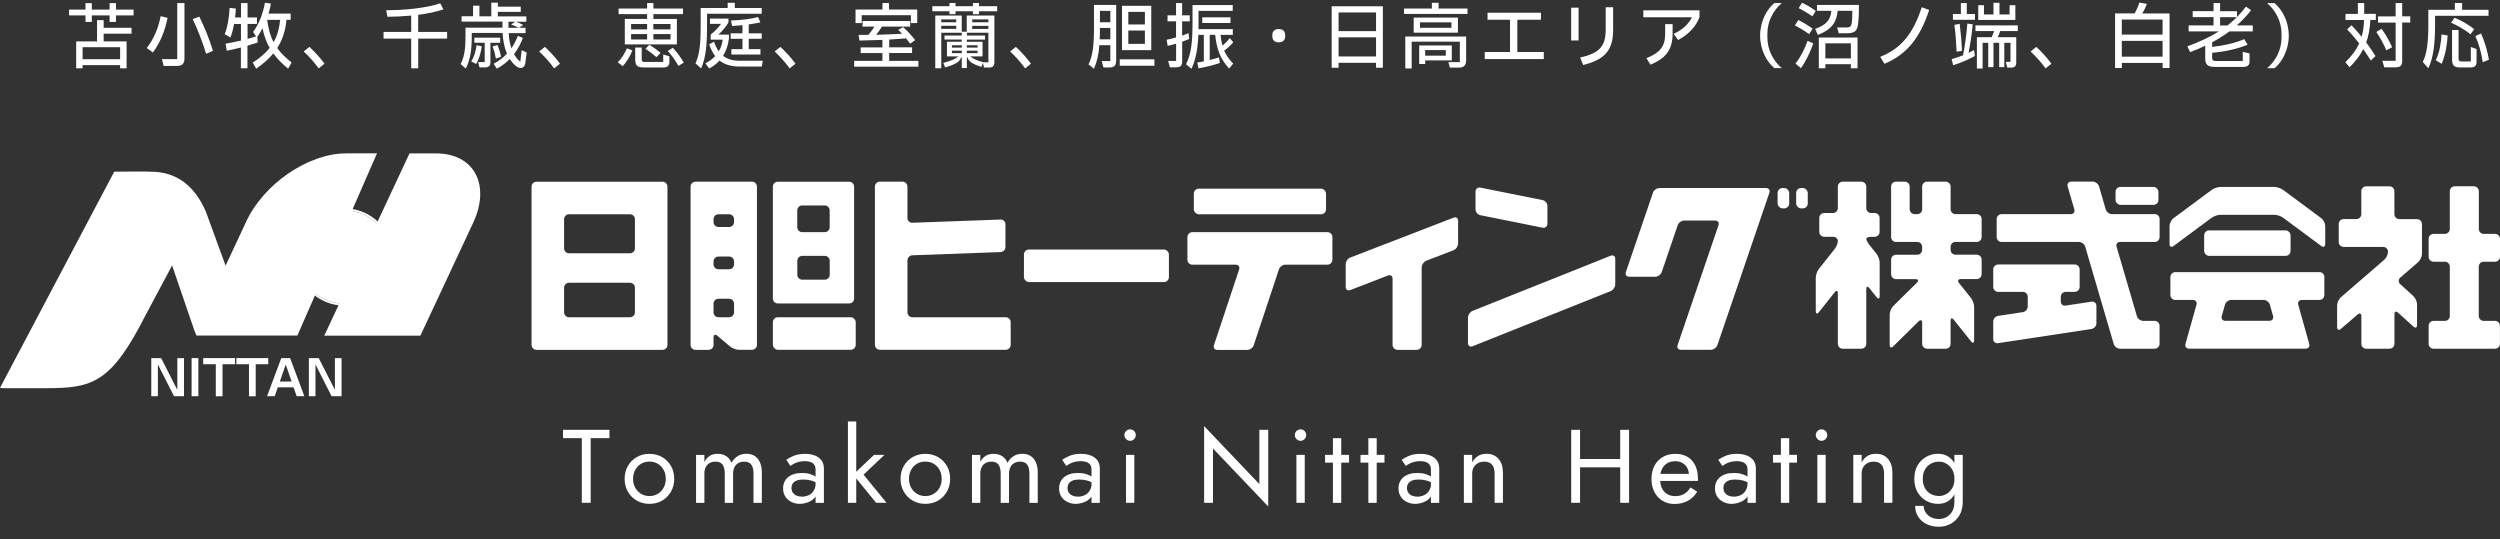 <?xml version="1.0" encoding="UTF-8"?>
<svg id="_レイヤー_2" data-name="レイヤー 2" xmlns="http://www.w3.org/2000/svg" viewBox="0 0 420.41 90.69">
  <rect x="0" y="0" width="420.41" height="90.69" fill="#333333" stroke="none"/>
  <defs>
    <style>
      .cls-1 {
        fill: #fff;
      }
    </style>
  </defs>
  <g id="_レイヤー_1-2" data-name="レイヤー 1">
    <g>
      <g>
        <path class="cls-1" d="M19.5,1.62h2.96v.97h-2.96v1.1h-1.07v-1.1h-2.99v1.1h-1.06v-1.1h-2.77v-.97h2.77V.53h1.06v1.09h2.99V.53h1.07v1.09ZM17.43,3.38v1.3h4.69v.98h-4.69v1.3h3.86v4.53h-1.09v-.54h-6.31v.54h-1.08v-4.53h3.51v-3.57h1.1ZM20.2,9.95v-2.01h-6.31v2.01h6.31Z"/>
        <path class="cls-1" d="M24.68,8.07c1.32-1.68,1.98-3.55,2.34-5.35l1.16.28c-.4,1.96-1.1,3.98-2.47,5.83l-1.03-.76ZM27.52,11.1l-.29-1.16h2.58V.52h1.21v9.29c0,.92-.41,1.28-1.32,1.28h-2.18ZM34.67,9.04c-.59-1.87-1.4-4.05-2.27-5.83l1.12-.41c.82,1.64,1.77,3.97,2.29,5.75l-1.14.49Z"/>
        <path class="cls-1" d="M49.03,10.51l-.58,1.04c-1.03-.84-1.85-1.69-2.49-2.57-.73.89-1.68,1.74-2.88,2.57l-.58-1.02c1.25-.8,2.17-1.62,2.85-2.48-.59-1.02-.97-2.1-1.2-3.3-.28.54-.58,1.04-.88,1.46l.07.94c-.58.19-1.15.37-1.73.54v3.79h-1.1v-3.49c-.79.2-1.58.38-2.37.54l-.2-1.18c.86-.16,1.71-.32,2.58-.53v-2.79h-1.15c-.17.88-.37,1.68-.62,2.27l-.96-.55c.49-1.24.72-2.71.83-4.43l1.04.12c-.02.49-.07,1-.13,1.5h1V.52h1.1v2.42h1.58v1.09h-1.58v2.51c.48-.13.95-.28,1.43-.42l-.5-.74c1.1-1.49,1.69-3.26,1.99-4.92l1.01.14c-.08.54-.23,1.12-.41,1.69h3.73v1.04h-.7c-.17,1.76-.64,3.32-1.56,4.75.6.84,1.38,1.62,2.41,2.42ZM44.93,3.34c.19,1.45.5,2.66,1.08,3.75.65-1.13.96-2.35,1.1-3.75h-2.18Z"/>
        <path class="cls-1" d="M53.59,11.5c-.78-1.08-1.68-2.07-2.52-2.84l.96-.78c.83.76,1.8,1.81,2.54,2.83l-.98.79Z"/>
        <path class="cls-1" d="M75.19,5.37v1.12h-4.86v5h-1.18v-5h-4.65v-1.12h4.65v-2.75c-1.36.13-2.72.19-3.99.2l-.22-1.1c3.17-.01,6.62-.34,9.09-1.16l.54,1.01c-1.25.43-2.71.73-4.25.92v2.88h4.86Z"/>
        <path class="cls-1" d="M87.69,8.41l.88.42-.23,1.77c-.13.95-.96,1.08-1.65.44-.37-.31-.68-.68-.97-1.12-.59.61-1.3,1.16-2.16,1.63l-.55-.82c.92-.49,1.66-1.07,2.24-1.71-.42-.97-.67-2.14-.73-3.48h-5.19v.71c0,2.12-.25,3.84-1.01,5.28l-.86-.77c.62-1.19.82-2.51.82-4.57v-1.54h6.22v-1.02h-6.88v-.9h1.93V.95h1.07v1.8h2V.45h1.1v.67h3.85v.88h-3.85v.76h4.79v.9h-1.75c.43.13.86.34,1.24.55l-.74.47h1.12v.89h-2.83c.04.98.2,1.84.46,2.55.44-.66.79-1.37,1.08-2.1l.84.37c-.37.94-.84,1.87-1.49,2.72.31.54.66.97,1.06,1.27l.23-1.97ZM81.02,7.77c-.14,1.03-.42,2.09-.95,2.99l-.83-.43c.5-.78.78-1.77.9-2.72l.88.17ZM84.11,7.2h-1.64v3.27c0,.59-.25.86-.92.86h-.92l-.22-.89h1.1v-3.25h-1.74v-.85h4.34v.85ZM83.39,9.85c-.13-.72-.31-1.43-.56-2.04l.82-.25c.26.61.47,1.27.61,1.99l-.86.3ZM85.5,3.65v1.02h1.68c-.34-.2-.76-.38-1.24-.56l.73-.46h-1.18Z"/>
        <path class="cls-1" d="M93.19,11.5c-.78-1.08-1.68-2.07-2.52-2.84l.96-.78c.83.76,1.8,1.81,2.54,2.83l-.98.79Z"/>
        <path class="cls-1" d="M103.89,10.48c.67-.7,1.21-1.57,1.54-2.36l.91.37c-.35.9-.88,1.81-1.61,2.64l-.84-.65ZM108.82,3.18v-.8h-4.79v-.94h4.79v-.92h1.06v.92h4.98v.94h-4.98v.8h3.95v4.29h-8.76V3.18h3.75ZM108.82,4.04h-2.69v.9h2.69v-.9ZM106.13,5.73v.91h2.69v-.91h-2.69ZM111.53,10.43v-1.27l1.04.31v.86c0,.68-.24,1.01-1.04,1.01h-3.25c-1.13,0-1.46-.31-1.46-1.38v-1.97h1.09v1.94c0,.4.11.49.56.49h3.06ZM110.39,9.61c-.58-.5-1.25-1.02-1.85-1.4l.65-.68c.64.38,1.28.84,1.89,1.37l-.7.72ZM112.75,4.04h-2.88v.9h2.88v-.9ZM109.88,6.64h2.88v-.91h-2.88v.91ZM113.15,8.03c.66.73,1.33,1.6,1.84,2.51l-.91.54c-.48-.9-1.12-1.77-1.79-2.51l.86-.54Z"/>
        <path class="cls-1" d="M118.9,2.31v2.09c0,3.07-.2,5.33-1,7.11l-.95-.86c.68-1.42.88-3.3.88-6.25V1.35h4.54V.47h1.2v.88h4.52v.96h-9.2ZM128.27,10.21l-.16.98h-3.78c-1.45,0-2.53-.37-3.33-1.01-.49.54-1.08,1-1.75,1.34l-.62-.88c.66-.34,1.21-.73,1.64-1.21-.43-.55-.76-1.22-1.01-1.98l.82-.44c.2.62.46,1.16.79,1.62.35-.56.56-1.22.67-1.96h-2.03v-.85c.77-.61,1.37-1.25,1.74-1.81h-1.86v-.88h3.11v.64c-.34.62-.96,1.4-1.7,2.05h1.78v.64c-.13,1.12-.47,2.1-.98,2.93.67.53,1.56.82,2.67.82h4.01ZM128.09,6.53h-2.18v1.73h1.97v.91h-4.89v-.91h1.87v-1.73h-1.99v-.92h1.99v-1.37c-.54.05-1.12.1-1.74.13l-.2-.92c1.92-.08,3.36-.26,4.57-.58l.38.9c-.6.13-1.25.24-1.96.34v1.5h2.18v.92Z"/>
        <path class="cls-1" d="M132.79,11.5c-.78-1.08-1.68-2.07-2.52-2.84l.96-.78c.83.76,1.8,1.81,2.54,2.83l-.98.79Z"/>
        <path class="cls-1" d="M149.51,10.24h4.93v.97h-10.79v-.97h4.74v-1.32h-3.66v-.95h3.66v-1.26c-1.25.05-2.54.08-3.87.11l-.13-.95c.56,0,1.1,0,1.64-.01.38-.44.73-.92,1.02-1.39h-2v-.94h8.01v.94h-4.75c-.3.49-.62.95-.97,1.38,1.58-.04,3.06-.1,4.35-.18-.22-.23-.43-.46-.65-.65l.82-.46c.74.62,1.4,1.38,2.04,2.18l-.85.61c-.2-.29-.43-.6-.67-.9-.9.08-1.85.14-2.85.2v1.31h3.85v.95h-3.85v1.32ZM144.91,2.56v1.32h-1.04V1.6h4.53V.51h1.1v1.09h4.74v2.28h-1.06v-1.32h-8.28Z"/>
        <path class="cls-1" d="M164.63,1.04h3.06v.85h-3.06v.49h-1.02v-.49h-2.93v.49h-1.01v-.49h-2.88v-.85h2.88V.5h1.01v.54h2.93V.5h1.02v.54ZM161.73,2.61v2.9h-3.44v5.97h-1.01V2.61h4.45ZM160.8,3.74v-.48h-2.52v.48h2.52ZM160.8,4.86v-.52h-2.52v.52h2.52ZM162.57,5.34v-2.73h4.65v7.78c0,.68-.23.97-.92.97h-.83l-.17-.77-.26.66c-1.55-.49-2.12-.89-2.35-1.61h-.1v1.81h-.85v-1.81h-.11c-.23.73-.83,1.14-2.69,1.7l-.31-.77c1.39-.35,2.12-.71,2.53-1.09h-1.92v-2.46h2.49v-.37h-2.9v-.68h2.9v-.64h.83ZM161.75,7.61h-1.67v.4h1.67v-.4ZM160.08,8.52v.41h1.67v-.41h-1.67ZM164.39,8.01v-.4h-1.81v.4h1.81ZM162.58,8.93h1.81v-.41h-1.81v.41ZM166.21,10.49v-4.98h-3.62v.47h3.06v.68h-3.06v.37h2.64v2.46h-2.06c.38.34,1.03.67,2.18.98h0s.86.01.86.01ZM163.49,3.26v.48h2.72v-.48h-2.72ZM163.49,4.35v.52h2.72v-.52h-2.72Z"/>
        <path class="cls-1" d="M172.39,11.5c-.78-1.08-1.68-2.07-2.52-2.84l.96-.78c.83.76,1.8,1.81,2.54,2.83l-.98.79Z"/>
        <path class="cls-1" d="M183.98.83h3.72v9.33c0,.83-.32,1.18-1.08,1.18h-1.06l-.3-1.07h1.46v-2.67h-1.85c-.12,1.67-.4,2.79-.91,3.96l-.91-.73c.71-1.46.92-3.11.92-6.36V.83ZM186.72,6.61v-1.91h-1.75c0,.71-.01,1.33-.04,1.91h1.79ZM186.72,1.83h-1.75v1.91h1.75v-1.91ZM188.3,9.98h5.83v1.07h-5.83v-1.07ZM193.6.97v7.46h-4.92V.97h4.92ZM192.53,4.11V2h-2.79v2.11h2.79ZM192.53,7.38v-2.25h-2.79v2.25h2.79Z"/>
        <path class="cls-1" d="M200,6.55c-.4.17-.8.32-1.2.47v3.24c0,.78-.25,1.06-1.04,1.06h-1.02l-.3-1.07h1.34v-2.9c-.47.14-.95.25-1.42.36l-.17-1.02c.52-.11,1.06-.24,1.58-.4v-2.7h-1.43v-1.01h1.43V.52h1.02v2.06h1.28v1.01h-1.28v2.39c.36-.12.72-.25,1.07-.4l.13.97ZM207.4,7.09c-.36.44-.92.98-1.54,1.43.34.77.82,1.46,1.52,2.17l-.68.84c-1.61-1.7-2.13-3.56-2.35-5.67h-.92v4.23c.56-.13,1.09-.29,1.57-.44l.13.94c-1.1.38-2.31.68-3.59.9l-.2-.97c.37-.06.74-.12,1.1-.19v-4.46h-.92c-.1,2.3-.4,4.04-1.15,5.7l-.92-.76c.91-1.8,1.09-3.97,1.09-6.92V.85h6.76v.98h-5.75v1.97c0,.38,0,.74-.01,1.1h5.77v.96h-2.06c.07.67.17,1.26.32,1.81.49-.4.92-.84,1.22-1.26l.6.68ZM206.92,3.87h-4.74v-.96h4.74v.96Z"/>
        <path class="cls-1" d="M213.96,6.12v-.24c0-.58.35-1,1.08-1s1.08.42,1.08,1v.24c0,.58-.35,1-1.08,1s-1.08-.42-1.08-1Z"/>
        <path class="cls-1" d="M223.94,1.05h8.61v10.34h-1.15v-.83h-6.3v.83h-1.16V1.05ZM231.4,2.1h-6.3v3.13h6.3v-3.13ZM225.1,9.49h6.3v-3.21h-6.3v3.21Z"/>
        <path class="cls-1" d="M241.91,1.43h4.87v.91h-10.67v-.91h4.68V.47h1.13v.96ZM236.32,11.5v-5.36h10.23v4.02c0,.84-.41,1.21-1.23,1.21h-1.5l-.25-.92h1.92v-3.44h-8.1v4.5h-1.07ZM237.73,2.96h7.44v2.53h-7.44v-2.53ZM244.14,7.65v2.51h-4.47v.6h-1.01v-3.11h5.48ZM244.08,4.67v-.91h-5.29v.91h5.29ZM243.13,9.36v-.94h-3.47v.94h3.47Z"/>
        <path class="cls-1" d="M249.68,9.92v-1.18h4.25V3.32h-3.78v-1.18h8.98v1.18h-3.97v5.43h4.45v1.18h-9.93Z"/>
        <path class="cls-1" d="M264.21,6.81V1.29h1.25v5.52h-1.25ZM265.73,9.68c3.15-.73,4.28-1.82,4.29-4.64V1.22h1.25v3.83c0,3.42-1.45,5-5.04,5.88l-.5-1.24Z"/>
        <path class="cls-1" d="M281.45,5.69c1.49-.66,2.55-1.7,3.07-2.79h-8.17v-1.16h9.44v1.12c-.55,1.61-1.88,2.95-3.59,3.87l-.75-1.03ZM276.87,9.78c2.24-.89,3.15-1.91,3.15-4.1v-1.62h1.25v1.63c0,2.75-1.23,4.15-3.73,5.19l-.67-1.1Z"/>
        <path class="cls-1" d="M298.39.52h1.24c-1.37,1.15-2.42,3.02-2.42,5.13v.68c0,2.11,1.06,3.98,2.42,5.13h-1.24c-1.26-1.03-2.4-3.05-2.4-5.48s1.14-4.44,2.4-5.47Z"/>
        <path class="cls-1" d="M304.23,5.74c-.74-.54-1.56-1.04-2.4-1.46l.59-.91c.83.4,1.73.95,2.4,1.46l-.59.91ZM301.93,10.7c.88-1.1,1.55-2.48,2.04-3.83l.96.43c-.44,1.27-1.19,2.94-2.08,4.16l-.92-.77ZM304.79,2.75c-.72-.5-1.48-.96-2.32-1.38l.56-.91c.82.37,1.64.88,2.31,1.38l-.56.91ZM305.56.83h7.05c-.01,1.79-.05,2.64-.2,3.48-.16,1-.7,1.28-1.83,1.28h-1.36l-.28-.97h1.59c.58,0,.74-.2.84-.62.1-.49.12-1.15.13-2.18h-2.47c-.2,1.94-.97,3.13-3.33,4.05l-.46-1.02c2.01-.68,2.62-1.68,2.73-3.03h-2.42v-.98ZM305.86,11.48v-5.17h6.51v5.17h-1.12v-.68h-4.29v.68h-1.1ZM306.96,7.29v2.53h4.29v-2.53h-4.29Z"/>
        <path class="cls-1" d="M316.18,9.56c3.65-1.46,5.55-3.98,6.99-8.34l1.25.46c-1.57,4.74-3.77,7.47-7.52,9.05l-.72-1.18Z"/>
        <path class="cls-1" d="M331.97,8.43l.14.98c-1.18.65-2.38,1.15-3.66,1.56l-.25-1.03c.62-.17,1.27-.38,1.9-.64.35-1.54.6-3.67.74-5.34l.9.13c-.12,1.48-.4,3.32-.7,4.8.32-.16.62-.31.92-.47ZM330.74.52v1.83h1.38v.98h-3.71v-.98h1.34V.52h.98ZM329.55,4.01c.19,1.52.32,3.02.38,4.55l-.9.13c-.07-1.55-.17-3.02-.37-4.51l.89-.17ZM339.32,5.22h-2.95c-.13.35-.26.71-.43,1.04h3.12v4.2c0,.66-.25.91-.91.91h-.59l-.26-.97h.79v-3.2h-1.04v4.09h-.86v-4.09h-.96v4.09h-.88v-4.09h-.95v4.33h-.96v-5.27h2.48c.16-.34.31-.7.43-1.04h-3.15v-.95h7.12v.95ZM338.91.87v2.48h-6.24V.87h.96v1.56h1.6V.47h1.01v1.96h1.7V.87h.97Z"/>
        <path class="cls-1" d="M343.99,11.5c-.78-1.08-1.68-2.07-2.52-2.84l.96-.78c.83.76,1.8,1.81,2.54,2.83l-.98.79Z"/>
        <path class="cls-1" d="M364.84,2.25v9.19h-1.16v-.86h-6.86v.86h-1.14V2.25h3.29c.35-.6.61-1.24.79-1.82l1.27.23c-.19.53-.44,1.07-.79,1.6h4.61ZM363.67,3.29h-6.86v2.53h6.86v-2.53ZM356.81,9.53h6.86v-2.66h-6.86v2.66Z"/>
        <path class="cls-1" d="M374.9,5.28c-.91.68-1.88,1.28-2.9,1.84v.77c1.99-.22,3.85-.65,5.41-1.31l.56.94c-1.72.71-3.75,1.15-5.97,1.37v.71c0,.53.11.66.77.66h4.38v-1.54l1.14.26v1.29c0,.74-.32.98-1.16.98h-4.61c-1.3,0-1.68-.36-1.68-1.52v-2.04c-.83.4-1.68.76-2.55,1.08l-.46-.98c2.03-.74,3.78-1.55,5.31-2.51h-5.09v-1.01h4.19v-1.39h-3.51v-1.01h3.51V.52h1.1v1.36h2.84v.98c.53-.54,1.03-1.12,1.51-1.75l.86.61c-.73.94-1.54,1.79-2.41,2.55h2.7v1.01h-3.95ZM373.34,4.28h1.24c.55-.43,1.08-.89,1.58-1.39h-2.82v1.39Z"/>
        <path class="cls-1" d="M382.49,11.47h-1.24c1.37-1.15,2.42-3.02,2.42-5.13v-.68c0-2.11-1.06-3.98-2.42-5.13h1.24c1.26,1.03,2.4,3.05,2.4,5.47s-1.14,4.45-2.4,5.48Z"/>
        <path class="cls-1" d="M397.57.52v1.81h1.96v1.02h-.92c-.07,1.5-.31,2.72-.7,3.79.54.73,1.07,1.48,1.56,2.28l-.78.76c-.42-.66-.84-1.3-1.27-1.92-.58,1.13-1.35,2.09-2.3,3.05l-.72-.85c1.06-1.02,1.81-2.02,2.33-3.15-.6-.79-1.26-1.57-2.03-2.36l.74-.71c.6.64,1.16,1.28,1.7,1.94.24-.83.37-1.75.41-2.82h-3.12v-1.02h2.08V.52h1.07ZM401.29,8.45c-.48-1.14-1.08-2.19-1.68-3.07l.88-.54c.66.89,1.29,2,1.79,3.11l-.98.5ZM405.32,2.75v1.04h-1.36v6.4c0,.84-.3,1.13-1.14,1.13h-1.87l-.33-1.09h2.24V3.8h-2.96v-1.04h2.96V.52h1.1v2.23h1.36Z"/>
        <path class="cls-1" d="M418.48,1.65v1.01h-8.99v1.43c0,3.13-.25,5.54-1.13,7.39l-.94-1.07c.71-1.37.94-3.33.94-6.33V1.65h4.46V.51h1.22v1.14h4.44ZM409.61,10.13c.66-1.39.88-2.87.97-4.35l1.03.19c-.11,1.59-.34,3.15-1.01,4.76l-1-.6ZM415.44,5.76c-.83-.68-2.1-1.45-3.26-1.94l.6-.83c1.07.43,2.4,1.19,3.29,1.91l-.62.86ZM415.5,10.33v-2.43l.97.34v2.1c0,.68-.26,1-1,1h-1.81c-.98,0-1.31-.36-1.31-1.39v-4.91h1.09v4.81c0,.36.14.49.53.49h1.52ZM417.23,5.63c.59,1.32,1.07,2.96,1.32,4.41l-1.04.43c-.23-1.56-.66-3.15-1.24-4.4l.96-.44Z"/>
      </g>
      <g>
        <path class="cls-1" d="M94.69,72.28h7.8v1.4h-3.16v10.87h-1.49v-10.87h-3.16v-1.4Z"/>
        <path class="cls-1" d="M105.59,78.35c.37-.63.87-1.13,1.5-1.49.63-.36,1.34-.54,2.12-.54s1.5.18,2.13.54c.62.36,1.12.86,1.49,1.49s.55,1.36.55,2.17-.18,1.53-.55,2.17-.87,1.14-1.49,1.5c-.63.36-1.34.54-2.13.54s-1.49-.18-2.12-.54c-.63-.36-1.13-.86-1.5-1.5s-.55-1.36-.55-2.17.18-1.54.55-2.17ZM106.82,82.01c.24.43.57.78.98,1.03.42.25.89.38,1.41.38s1-.12,1.41-.38c.41-.25.74-.59.98-1.03.24-.43.36-.93.36-1.49s-.12-1.06-.36-1.5c-.24-.44-.57-.78-.98-1.03-.42-.25-.89-.37-1.41-.37s-1,.12-1.41.37c-.42.25-.74.59-.98,1.03-.24.44-.36.94-.36,1.5s.12,1.06.36,1.49Z"/>
        <path class="cls-1" d="M128.11,84.56h-1.4v-4.91c0-.69-.13-1.2-.38-1.53-.25-.33-.64-.49-1.17-.49-.39,0-.72.08-1,.24-.28.16-.5.39-.65.69-.15.3-.23.67-.23,1.09v4.91h-1.4v-4.91c0-.69-.13-1.2-.38-1.53-.25-.33-.64-.49-1.17-.49-.39,0-.72.08-1,.24-.28.16-.5.39-.65.69-.15.3-.23.67-.23,1.09v4.91h-1.4v-8.06h1.4v1.17c.25-.46.55-.79.92-1.02s.8-.33,1.31-.33c.56,0,1.04.13,1.45.39.4.26.7.63.89,1.11.28-.5.63-.88,1.05-1.13.42-.25.9-.38,1.44-.38s1.02.12,1.4.37.68.6.89,1.08.31,1.04.31,1.71v5.08Z"/>
        <path class="cls-1" d="M133.34,82.85c.15.22.35.39.61.5.26.11.56.17.9.17.43,0,.82-.09,1.17-.26s.62-.42.82-.75c.2-.32.31-.69.31-1.11l.28,1.05c0,.51-.16.94-.46,1.28s-.69.59-1.14.75c-.45.16-.9.25-1.34.25-.49,0-.95-.1-1.38-.31s-.77-.5-1.03-.89c-.26-.38-.39-.85-.39-1.4,0-.78.28-1.41.83-1.88.56-.47,1.33-.71,2.32-.71.58,0,1.07.07,1.46.2.39.13.7.29.94.46.23.17.39.31.47.41v.82c-.41-.28-.83-.48-1.26-.61-.43-.12-.89-.18-1.39-.18-.46,0-.83.06-1.11.18-.29.12-.5.28-.64.49-.14.21-.21.46-.21.75s.07.57.22.79ZM132.23,77.32c.3-.22.72-.45,1.25-.67s1.17-.33,1.92-.33c.63,0,1.18.1,1.66.29.47.19.84.47,1.1.83.26.36.39.81.39,1.33v5.79h-1.4v-5.59c0-.28-.05-.51-.14-.69-.09-.18-.23-.32-.39-.43s-.37-.18-.59-.23c-.22-.05-.46-.07-.7-.07-.4,0-.76.05-1.08.14-.32.09-.59.21-.81.33-.22.13-.4.24-.53.33l-.68-1.03Z"/>
        <path class="cls-1" d="M143.99,70.88v13.67h-1.4v-13.67h1.4ZM148.73,76.49l-3.51,3.33,3.86,4.73h-1.75l-3.86-4.73,3.51-3.33h1.75Z"/>
        <path class="cls-1" d="M151.99,78.35c.37-.63.87-1.13,1.5-1.49.63-.36,1.34-.54,2.12-.54s1.5.18,2.13.54c.62.36,1.12.86,1.49,1.49s.55,1.36.55,2.17-.18,1.53-.55,2.17-.86,1.14-1.49,1.5c-.63.36-1.34.54-2.13.54s-1.49-.18-2.12-.54c-.63-.36-1.13-.86-1.5-1.5s-.55-1.36-.55-2.17.18-1.54.55-2.17ZM153.22,82.01c.24.43.57.78.98,1.03.41.25.89.38,1.41.38s1-.12,1.41-.38c.42-.25.74-.59.98-1.03.24-.43.36-.93.36-1.49s-.12-1.06-.36-1.5c-.24-.44-.57-.78-.98-1.03-.41-.25-.89-.37-1.41-.37s-1,.12-1.41.37c-.42.25-.74.59-.98,1.03-.24.44-.36.94-.36,1.5s.12,1.06.36,1.49Z"/>
        <path class="cls-1" d="M174.51,84.56h-1.4v-4.91c0-.69-.13-1.2-.38-1.53s-.64-.49-1.17-.49c-.39,0-.72.08-1,.24-.28.16-.5.39-.65.69-.15.3-.23.67-.23,1.09v4.91h-1.4v-4.91c0-.69-.13-1.2-.38-1.53-.25-.33-.64-.49-1.17-.49-.39,0-.72.08-1,.24-.28.16-.5.39-.65.69-.15.3-.23.67-.23,1.09v4.91h-1.4v-8.06h1.4v1.17c.25-.46.55-.79.92-1.02s.8-.33,1.31-.33c.56,0,1.04.13,1.45.39.4.26.7.63.89,1.11.28-.5.63-.88,1.05-1.13.42-.25.9-.38,1.44-.38s1.02.12,1.4.37.68.6.89,1.08.31,1.04.31,1.71v5.08Z"/>
        <path class="cls-1" d="M179.75,82.85c.15.22.35.39.61.5s.56.17.9.17c.43,0,.82-.09,1.17-.26s.62-.42.82-.75c.2-.32.31-.69.31-1.11l.28,1.05c0,.51-.16.94-.46,1.28s-.69.59-1.14.75c-.45.16-.9.25-1.34.25-.49,0-.95-.1-1.38-.31-.43-.2-.77-.5-1.03-.89-.26-.38-.39-.85-.39-1.4,0-.78.28-1.41.83-1.88.56-.47,1.33-.71,2.32-.71.58,0,1.07.07,1.46.2s.7.29.94.46c.23.17.39.31.47.41v.82c-.41-.28-.83-.48-1.26-.61-.43-.12-.89-.18-1.38-.18-.46,0-.83.06-1.11.18-.29.12-.5.28-.64.49-.14.21-.21.46-.21.75s.07.57.22.79ZM178.63,77.32c.3-.22.72-.45,1.25-.67.53-.22,1.17-.33,1.92-.33.63,0,1.18.1,1.66.29.47.19.84.47,1.1.83s.39.81.39,1.33v5.79h-1.4v-5.59c0-.28-.05-.51-.14-.69s-.23-.32-.39-.43-.37-.18-.59-.23c-.22-.05-.46-.07-.7-.07-.4,0-.76.05-1.08.14-.32.09-.59.21-.82.33-.22.13-.4.24-.53.33l-.68-1.03Z"/>
        <path class="cls-1" d="M189.37,72.48c.19-.19.42-.28.67-.28s.5.09.68.28c.19.19.28.42.28.68s-.09.48-.28.68-.42.29-.68.29-.48-.1-.67-.29c-.19-.19-.29-.42-.29-.68s.1-.5.29-.68ZM190.75,76.49v8.06h-1.4v-8.06h1.4Z"/>
        <path class="cls-1" d="M213.27,72.28v12.89l-9.29-9.75v9.13h-1.49v-12.89l9.29,9.75v-9.13h1.49Z"/>
        <path class="cls-1" d="M218.03,72.48c.19-.19.42-.28.67-.28s.5.09.68.28.28.42.28.68-.09.48-.28.68c-.19.19-.42.29-.68.29s-.48-.1-.67-.29c-.19-.19-.29-.42-.29-.68s.1-.5.29-.68ZM219.41,76.49v8.06h-1.4v-8.06h1.4Z"/>
        <path class="cls-1" d="M226.86,76.49v1.31h-4.03v-1.31h4.03ZM225.55,73.69v10.87h-1.4v-10.87h1.4Z"/>
        <path class="cls-1" d="M232.82,76.49v1.31h-4.03v-1.31h4.03ZM231.51,73.69v10.87h-1.4v-10.87h1.4Z"/>
        <path class="cls-1" d="M236.83,82.85c.15.22.35.39.61.5s.56.17.9.17c.43,0,.82-.09,1.17-.26.34-.17.62-.42.82-.75.21-.32.31-.69.31-1.11l.28,1.05c0,.51-.16.94-.46,1.28s-.69.59-1.14.75c-.45.16-.9.25-1.34.25-.49,0-.95-.1-1.38-.31-.43-.2-.77-.5-1.03-.89-.26-.38-.39-.85-.39-1.4,0-.78.28-1.41.83-1.88.56-.47,1.33-.71,2.32-.71.58,0,1.07.07,1.46.2s.7.29.94.46c.23.17.39.31.47.41v.82c-.41-.28-.83-.48-1.26-.61-.43-.12-.89-.18-1.38-.18-.46,0-.83.06-1.11.18s-.5.28-.64.49c-.14.21-.21.46-.21.75s.07.57.22.79ZM235.71,77.32c.3-.22.72-.45,1.25-.67.53-.22,1.17-.33,1.92-.33.63,0,1.18.1,1.66.29.47.19.84.47,1.1.83.26.36.39.81.39,1.33v5.79h-1.4v-5.59c0-.28-.05-.51-.14-.69s-.23-.32-.39-.43c-.17-.11-.37-.18-.59-.23-.22-.05-.46-.07-.7-.07-.4,0-.76.05-1.08.14-.32.09-.59.21-.81.33-.22.13-.4.24-.53.33l-.68-1.03Z"/>
        <path class="cls-1" d="M250.9,78.14c-.29-.34-.72-.51-1.28-.51-.41,0-.77.09-1.08.25-.31.17-.55.41-.72.71-.17.3-.25.65-.25,1.05v4.91h-1.4v-8.06h1.4v1.26c.27-.49.61-.85,1.01-1.09s.87-.35,1.39-.35c.85,0,1.53.28,2.02.85.5.57.75,1.34.75,2.31v5.08h-1.4v-4.91c0-.67-.15-1.17-.44-1.51Z"/>
        <path class="cls-1" d="M265.71,72.28v12.27h-1.49v-12.27h1.49ZM265.04,77.19h8.42v1.4h-8.42v-1.4ZM273.95,72.28v12.27h-1.49v-12.27h1.49Z"/>
        <path class="cls-1" d="M279.55,84.2c-.58-.36-1.03-.85-1.35-1.48-.32-.63-.48-1.36-.48-2.19s.17-1.58.5-2.21c.33-.63.8-1.12,1.4-1.47.6-.35,1.3-.53,2.1-.53s1.47.17,2.04.5c.57.33,1,.81,1.31,1.43.3.62.46,1.36.46,2.21,0,.08,0,.17,0,.25,0,.09,0,.14,0,.17h-6.89v-1.19h5.79l-.56.81c.04-.06.07-.15.1-.27.04-.12.05-.22.05-.31,0-.48-.1-.89-.29-1.24-.19-.35-.46-.62-.8-.82s-.74-.3-1.19-.3c-.54,0-1,.12-1.38.34-.38.23-.67.56-.88.98-.21.43-.31.95-.32,1.57,0,.63.1,1.17.3,1.61.2.45.49.78.88,1.02.39.23.85.35,1.4.35s1.03-.12,1.46-.36c.42-.24.78-.6,1.07-1.1l1.14.72c-.42.68-.95,1.19-1.59,1.54-.64.34-1.39.52-2.25.52-.75,0-1.41-.18-1.99-.53Z"/>
        <path class="cls-1" d="M290.05,82.85c.15.22.35.39.61.5s.56.17.9.17c.43,0,.82-.09,1.17-.26s.62-.42.82-.75c.2-.32.31-.69.31-1.11l.28,1.05c0,.51-.15.94-.46,1.28s-.69.59-1.14.75c-.45.16-.9.25-1.34.25-.49,0-.95-.1-1.38-.31s-.77-.5-1.03-.89c-.26-.38-.39-.85-.39-1.4,0-.78.28-1.41.83-1.88.55-.47,1.33-.71,2.32-.71.58,0,1.07.07,1.46.2s.71.29.94.46c.23.17.39.31.47.41v.82c-.41-.28-.83-.48-1.26-.61-.43-.12-.89-.18-1.38-.18-.46,0-.83.06-1.11.18s-.5.28-.64.49c-.14.21-.21.46-.21.75s.07.57.22.79ZM288.94,77.32c.3-.22.72-.45,1.25-.67.53-.22,1.17-.33,1.92-.33.63,0,1.18.1,1.66.29.47.19.84.47,1.11.83.26.36.39.81.39,1.33v5.79h-1.4v-5.59c0-.28-.05-.51-.14-.69-.09-.18-.23-.32-.39-.43-.17-.11-.37-.18-.59-.23-.22-.05-.46-.07-.7-.07-.4,0-.76.05-1.08.14s-.59.21-.81.33c-.22.13-.4.24-.53.33l-.68-1.03Z"/>
        <path class="cls-1" d="M302.19,76.49v1.31h-4.03v-1.31h4.03ZM300.88,73.69v10.87h-1.4v-10.87h1.4Z"/>
        <path class="cls-1" d="M305.64,72.48c.19-.19.42-.28.67-.28s.5.09.68.28c.19.19.28.42.28.68s-.09.48-.28.68c-.19.19-.42.29-.68.29s-.48-.1-.67-.29c-.19-.19-.29-.42-.29-.68s.1-.5.29-.68ZM307.01,76.49v8.06h-1.4v-8.06h1.4Z"/>
        <path class="cls-1" d="M316.39,78.14c-.29-.34-.72-.51-1.28-.51-.41,0-.77.09-1.08.25-.31.17-.55.41-.72.71-.17.3-.25.65-.25,1.05v4.91h-1.4v-8.06h1.4v1.26c.27-.49.61-.85,1.01-1.09.4-.23.87-.35,1.39-.35.85,0,1.53.28,2.02.85.5.57.75,1.34.75,2.31v5.08h-1.4v-4.91c0-.67-.15-1.17-.44-1.51Z"/>
        <path class="cls-1" d="M322.46,78.27c.36-.62.85-1.11,1.46-1.45.61-.34,1.27-.51,2-.51.68,0,1.27.17,1.77.51.5.34.9.82,1.18,1.45.29.62.43,1.38.43,2.25s-.14,1.61-.43,2.24c-.29.63-.68,1.12-1.18,1.46-.5.34-1.09.51-1.77.51-.72,0-1.39-.17-2-.51-.61-.34-1.09-.82-1.46-1.46s-.54-1.38-.54-2.24.18-1.63.54-2.25ZM323.49,85.08c0,.39.1.75.32,1.08.21.33.51.6.89.81.39.2.84.31,1.37.31.41,0,.81-.1,1.21-.3.4-.2.73-.51.99-.94.26-.43.39-.98.39-1.66v-7.89h1.4v7.89c0,.92-.19,1.7-.58,2.32s-.88,1.1-1.49,1.41c-.61.32-1.25.47-1.93.47-.78,0-1.48-.15-2.08-.44-.6-.29-1.07-.71-1.41-1.24s-.51-1.14-.51-1.83h1.42ZM323.71,82.1c.25.43.59.76,1.01.98.42.22.88.33,1.37.33.41,0,.81-.11,1.21-.33.4-.22.72-.55.98-.98.26-.43.39-.96.39-1.58,0-.47-.08-.88-.23-1.24s-.35-.66-.6-.9c-.25-.25-.53-.43-.83-.56s-.61-.19-.91-.19c-.49,0-.95.11-1.37.33-.42.22-.76.55-1.01.98-.25.43-.38.96-.38,1.58s.12,1.15.38,1.58Z"/>
      </g>
      <g>
        <rect class="cls-1" x="129.97" y="53.35" width="13.93" height="5.47" rx=".83" ry=".83"/>
        <rect class="cls-1" x="172.19" y="41.96" width="24.38" height="5.47" rx=".83" ry=".83"/>
        <g>
          <path class="cls-1" d="M270.86,43c.42-.17.77.07.77.52v4.29c0,.46-.35.97-.77,1.14l-23.23,9.28c-.42.17-.77-.07-.77-.52v-4.29c0-.46.35-.97.77-1.14l23.23-9.28Z"/>
          <path class="cls-1" d="M259.41,33.65c.45.09.81.54.81.99v2.98c0,.46-.37.76-.81.67l-10.47-2.1c-.45-.09-.81-.54-.81-.99v-2.98c0-.46.37-.76.81-.67l10.47,2.1Z"/>
        </g>
        <path class="cls-1" d="M90.22,30.56c-.46,0-.83.37-.83.83v26.61c0,.46.37.83.83.83h21.19c.46,0,.83-.37.83-.83v-26.61c0-.46-.37-.83-.83-.83h-21.19ZM105.94,36.03c.46,0,.83.37.83.83v4.9c0,.46-.37.83-.83.83h-10.25c-.46,0-.83-.37-.83-.83v-4.9c0-.46.37-.83.83-.83h10.25ZM95.69,53.35c-.46,0-.83-.37-.83-.83v-4.14c0-.46.37-.83.83-.83h10.25c.46,0,.83.37.83.83v4.14c0,.46-.37.83-.83.83h-10.25Z"/>
        <path class="cls-1" d="M153.43,53.35c-.46,0-.83-.37-.83-.83v-8.73c0-.46.37-.84.83-.86l14.82-.54c.46-.02.83-.4.83-.86v-3.81c0-.46-.37-.82-.83-.8l-14.82.54c-.46.02-.83-.34-.83-.8v-5.28c0-.46-.37-.83-.83-.83h-3.81c-.46,0-.83.37-.83.83v26.61c0,.46.37.83.83.83h21.17c.46,0,.83-.37.83-.83v-3.81c0-.46-.37-.83-.83-.83h-15.69Z"/>
        <path class="cls-1" d="M245.21,37.13c0-.46-.35-.69-.77-.53l-17.37,6.71c-.43.16-.77.67-.77,1.13v3.81c0,.46.35.69.77.53l6.34-2.45c.43-.16.77.07.77.53v11.14c0,.46.37.83.83.83h3.23c.46,0,.83-.37.83-.83v-13.02c0-.46.35-.96.77-1.13l4.59-1.77c.43-.16.77-.67.77-1.13v-3.81Z"/>
        <g>
          <rect class="cls-1" x="200.76" y="31.73" width="22.23" height="4.3" rx=".83" ry=".83"/>
          <path class="cls-1" d="M224.06,39.87c0-.46-.37-.83-.83-.83h-22.72c-.46,0-.83.37-.83.83v3.81c0,.46.37.83.83.83h7.3c.46,0,.71.35.57.79l-4.24,12.75c-.14.43.11.79.57.79h5.03c.46,0,.95-.35,1.09-.79l4.24-12.75c.14-.43.63-.79,1.09-.79h7.07c.46,0,.83-.37.83-.83v-3.81Z"/>
        </g>
        <path class="cls-1" d="M130.8,30.56c-.46,0-.83.37-.83.83v18.81c0,.46.37.83.83.83h12c.46,0,.83-.37.83-.83v-18.81c0-.46-.37-.83-.83-.83h-12ZM138.69,34.55c.46,0,.83.37.83.83v2.83c0,.46-.37.83-.83.83h-3.79c-.46,0-.83-.37-.83-.83v-2.83c0-.46.37-.83.83-.83h3.79ZM134.91,47.03c-.46,0-.83-.37-.83-.83v-2.34c0-.46.37-.83.83-.83h3.79c.46,0,.83.37.83.83v2.34c0,.46-.37.83-.83.83h-3.79Z"/>
        <path class="cls-1" d="M116.96,30.56c-.46,0-.83.37-.83.83v26.61c0,.46.37.83.83.83h2.2c.46,0,.83-.37.83-.83v-1.25c0-.46.29-.59.63-.3l2.18,1.84c.35.29,1.01.53,1.46.53h2.2c.46,0,.83-.37.83-.83v-26.61c0-.46-.37-.83-.83-.83h-9.52ZM122.61,36.03c.46,0,.83.37.83.83v.48c0,.46-.37.83-.83.83h-1.79c-.46,0-.83-.37-.83-.83v-.48c0-.46.37-.83.83-.83h1.79ZM119.99,43.97c0-.46.37-.83.83-.83h1.79c.46,0,.83.37.83.83v.48c0,.46-.37.83-.83.83h-1.79c-.46,0-.83-.37-.83-.83v-.48ZM120.82,53.35c-.46,0-.83-.37-.83-.83v-1.45c0-.46.37-.83.83-.83h1.79c.46,0,.83.37.83.83v1.45c0,.46-.37.83-.83.83h-1.79Z"/>
        <g>
          <path class="cls-1" d="M279.07,31.62c-.46,0-.95.35-1.1.78l-4.56,13.36c-.15.43.11.78.56.78h4.37c.46,0,.95-.35,1.1-.78l2.69-7.89c.15-.43.64-.78,1.1-.78h5.2c.46,0,.71.35.56.78l-6.88,20.17c-.15.43.11.78.56.78h5.03c.46,0,.95-.35,1.1-.78l8.75-25.64c.15-.43-.11-.78-.56-.78h-17.91Z"/>
          <rect class="cls-1" x="298.93" y="31.62" width="1.95" height="3.42" rx=".83" ry=".83"/>
          <rect class="cls-1" x="302.05" y="31.62" width="1.95" height="3.42" rx=".83" ry=".83"/>
        </g>
        <g>
          <path class="cls-1" d="M315.25,39.82c.46,0,.83-.37.83-.83v-2.34c0-.46-.37-.83-.83-.83h-.58c-.46,0-.83-.37-.83-.83v-3.61c0-.46-.37-.83-.83-.83h-3.12c-.46,0-.83.37-.83.83v3.61c0,.46-.37.83-.83.83h-1.46c-.46,0-.83.37-.83.83v2.34c0,.46.37.83.83.83h1.46c.46,0,.83.31.83.7s-.23.99-.52,1.34l-2.67,3.36c-.28.36-.52,1.02-.52,1.48v5.62c0,.46.23.54.52.18l2.67-3.36c.28-.36.52-.28.52.18v8.49c0,.46.37.83.83.83h3.12c.46,0,.83-.37.83-.83v-9.18c0-.46.23-.54.52-.18l1.21,1.52c.28.36.52.28.52-.18v-5.62c0-.46-.23-1.12-.52-1.48l-1.21-1.52c-.28-.36-.52-.81-.52-1s.37-.35.83-.35h.58Z"/>
          <path class="cls-1" d="M332.41,40.69c.46,0,.83-.37.83-.83v-3.02c0-.46-.37-.83-.83-.83h-3.56c-.46,0-.83-.37-.83-.83v-3.8c0-.46-.37-.83-.83-.83h-3.12c-.46,0-.83.37-.83.83v3.8c0,.46-.37.83-.83.83h-.44c-.46,0-.83-.37-.83-.83v-3.8c0-.46-.37-.83-.83-.83h-1.46c-.46,0-.83.37-.83.83v8.48c0,.46.37.83.83.83h3.56c.46,0,.83.37.83.83v.49c0,.46-.37.83-.83.83h-3.56c-.46,0-.83.37-.83.83v2.44c0,.46.37.83.83.83h3.28c.46,0,.56.26.24.58l-4,3.95c-.33.32-.59.96-.59,1.41v5.12c0,.46.27.57.59.25l4.28-4.22c.33-.32.59-.21.59.25v3.53c0,.46.37.83.83.83h3.12c.46,0,.83-.37.83-.83v-3.88c0-.46.23-.54.52-.18l2.92,3.66c.28.36.52.28.52-.18v-5.62c0-.46-.23-1.12-.52-1.48l-2.03-2.55c-.28-.36-.14-.65.31-.65h2.67c.46,0,.83-.37.83-.83v-2.44c0-.46-.37-.83-.83-.83h-3.56c-.46,0-.83-.37-.83-.83v-.49c0-.46.37-.83.83-.83h3.56Z"/>
        </g>
        <g>
          <path class="cls-1" d="M362.34,40.69c.46,0,.83-.37.83-.83v-3.02c0-.46-.37-.83-.83-.83h-7.17c-.46,0-.93-.36-1.06-.8l-1.13-3.87c-.13-.44-.61-.8-1.06-.8h-3.62c-.46,0-.72.36-.6.8l1.13,3.87c.13.44-.14.8-.6.8h-11.63c-.46,0-.83.37-.83.83v3.02c0,.46.37.83.83.83h13c.46,0,.93.36,1.06.8l4.79,16.35c.13.44.61.8,1.06.8h5.82c.46,0,.83-.37.83-.83v-3.02c0-.46-.37-.83-.83-.83h-1.92c-.46,0-.93-.36-1.06-.8l-3.42-11.67c-.13-.44.14-.8.6-.8h5.8Z"/>
          <path class="cls-1" d="M347.37,51.4c-.45.07-.82-.25-.82-.7v-.79c0-.46.37-.83.83-.83h1.51c.46,0,.83-.37.83-.83v-2.94c0-.46-.37-.83-.83-.83h-12.87c-.46,0-.83.37-.83.83v2.94c0,.46.37.83.83.83h4.14c.46,0,.83.37.83.83v1.63c0,.46-.37.89-.82.95l-4.16.63c-.45.07-.82.5-.82.95v2.94c0,.46.37.77.82.7l15.71-2.39c.45-.07.82-.5.82-.95v-2.94c0-.46-.37-.77-.82-.7l-4.36.66Z"/>
          <rect class="cls-1" x="355.76" y="31.43" width="7.21" height="3.02" rx=".83" ry=".83"/>
        </g>
        <g>
          <rect class="cls-1" x="370.66" y="38.74" width="14.53" height="4.29" rx=".83" ry=".83"/>
          <path class="cls-1" d="M383.93,31.93c-.37-.27-1.04-.49-1.49-.49h-9.02c-.46,0-1.13.22-1.49.49l-6.42,4.76c-.37.27-.67.87-.67,1.32v3.02c0,.46.3.61.67.34l6.42-4.76c.37-.27,1.04-.49,1.49-.49h9.02c.46,0,1.13.22,1.49.49l6.42,4.76c.37.27.67.12.67-.34v-3.02c0-.46-.3-1.05-.67-1.32l-6.42-4.76Z"/>
          <path class="cls-1" d="M390.88,46.59c0-.46-.37-.83-.83-.83h-24.24c-.46,0-.83.37-.83.83v3.02c0,.46.37.83.83.83h2.96c.46,0,.73.36.6.8l-1.85,6.59c-.12.44.15.8.6.8h19.61c.46,0,.73-.36.6-.8l-1.85-6.59c-.12-.44.15-.8.6-.8h2.96c.46,0,.83-.37.83-.83v-3.02ZM382.24,53.15c.12.44-.15.8-.6.8h-7.42c-.46,0-.73-.36-.6-.8l.54-1.91c.12-.44.6-.8,1.05-.8h5.45c.46,0,.93.36,1.05.8l.54,1.91Z"/>
        </g>
        <g>
          <path class="cls-1" d="M419.58,44.01c.46,0,.83-.37.83-.83v-3.02c0-.46-.37-.83-.83-.83h-1.9c-.46,0-.83-.37-.83-.83v-6.34c0-.46-.37-.83-.83-.83h-3.22c-.46,0-.83.37-.83.83v6.34c0,.46-.37.83-.83.83h-1.9c-.46,0-.83.37-.83.83v3.02c0,.46.37.83.83.83h1.9c.46,0,.83.37.83.83v8.29c0,.46-.37.83-.83.83h-1.9c-.46,0-.83.37-.83.83v3.02c0,.46.37.83.83.83h10.33c.46,0,.83-.37.83-.83v-3.02c0-.46-.37-.83-.83-.83h-1.9c-.46,0-.83-.37-.83-.83v-8.29c0-.46.37-.83.83-.83h1.9Z"/>
          <path class="cls-1" d="M403.48,36.84c-.46,0-.83-.37-.83-.83v-3.85c0-.46-.37-.83-.83-.83h-3.9c-.46,0-.83.37-.83.83v3.85c0,.46-.37.83-.83.83h-2.14c-.46,0-.83.37-.83.83v3.02c0,.46.37.83.83.83h6.63c.46,0,.83.36.83.81s-.28,1.05-.63,1.35l-7.3,6.31c-.35.3-.63.92-.63,1.37v3.66c0,.46.28.58.63.29l2.82-2.43c.35-.3.63-.17.63.29v4.64c0,.46.37.83.83.83h3.9c.46,0,.83-.37.83-.83v-4.96c0-.46.28-.58.61-.27l2.58,2.34c.34.31.61.18.61-.27v-3.46c0-.46-.28-1.08-.61-1.39l-2.22-2.02c-.34-.31-.33-.8.01-1.1l3.02-2.61c.34-.3.63-.92.63-1.37v-5.02c0-.46-.37-.83-.83-.83h-2.97Z"/>
        </g>
      </g>
      <path class="cls-1" d="M73.34,25.8h-4.48l-14.33,30.65h16.16l8.94-19.11c2.88-6.35.05-11.54-6.3-11.54Z"/>
      <path class="cls-1" d="M58.15,25.8c-6.35,0-13.89,5.19-16.78,11.54l-3.43,7.33-3.34-9.13c-1.87-4.27-4.87-6.67-9.28-6.67-.45-.06-6.11,0-6.11,0L0,65.23c.33.03.67.05,1.02.05h6.66c7.88,0,11-.86,16.78-12.24l4.48-8.4,3.81,11.12.3.67h16.96l13.39-30.65h-5.25Z"/>
      <g>
        <circle class="cls-1" cx="57.93" cy="43.22" r="7.85"/>
        <path class="cls-1" d="M57.93,51.4c-4.51,0-8.18-3.67-8.18-8.18s3.67-8.18,8.18-8.18,8.18,3.67,8.18,8.18-3.67,8.18-8.18,8.18ZM57.93,35.37c-4.33,0-7.85,3.52-7.85,7.85s3.52,7.85,7.85,7.85,7.85-3.52,7.85-7.85-3.52-7.85-7.85-7.85Z"/>
      </g>
      <g>
        <path class="cls-1" d="M27.1,60.22l2.72,5.35v-5.35h1.12v6.41h-1.68l-2.71-5.35v5.35h-1.11v-6.41h1.67Z"/>
        <path class="cls-1" d="M33.36,60.22v6.41h-1.14v-6.41h1.14Z"/>
        <path class="cls-1" d="M37.42,61.25v5.39h-1.13v-5.39h-2.12v-1.03h5.36v1.03h-2.12Z"/>
        <path class="cls-1" d="M43,61.25v5.39h-1.13v-5.39h-2.12v-1.03h5.36v1.03h-2.12Z"/>
        <path class="cls-1" d="M46.71,65.14l-.51,1.49h-1.29l2.39-6.41h1.49l2.39,6.41h-1.29l-.52-1.49h-2.67ZM49.04,64.16l-.99-2.86-.99,2.86h1.99Z"/>
        <path class="cls-1" d="M53.6,60.22l2.72,5.35v-5.35h1.12v6.41h-1.68l-2.71-5.35v5.35h-1.11v-6.41h1.67Z"/>
      </g>
    </g>
  </g>
</svg>